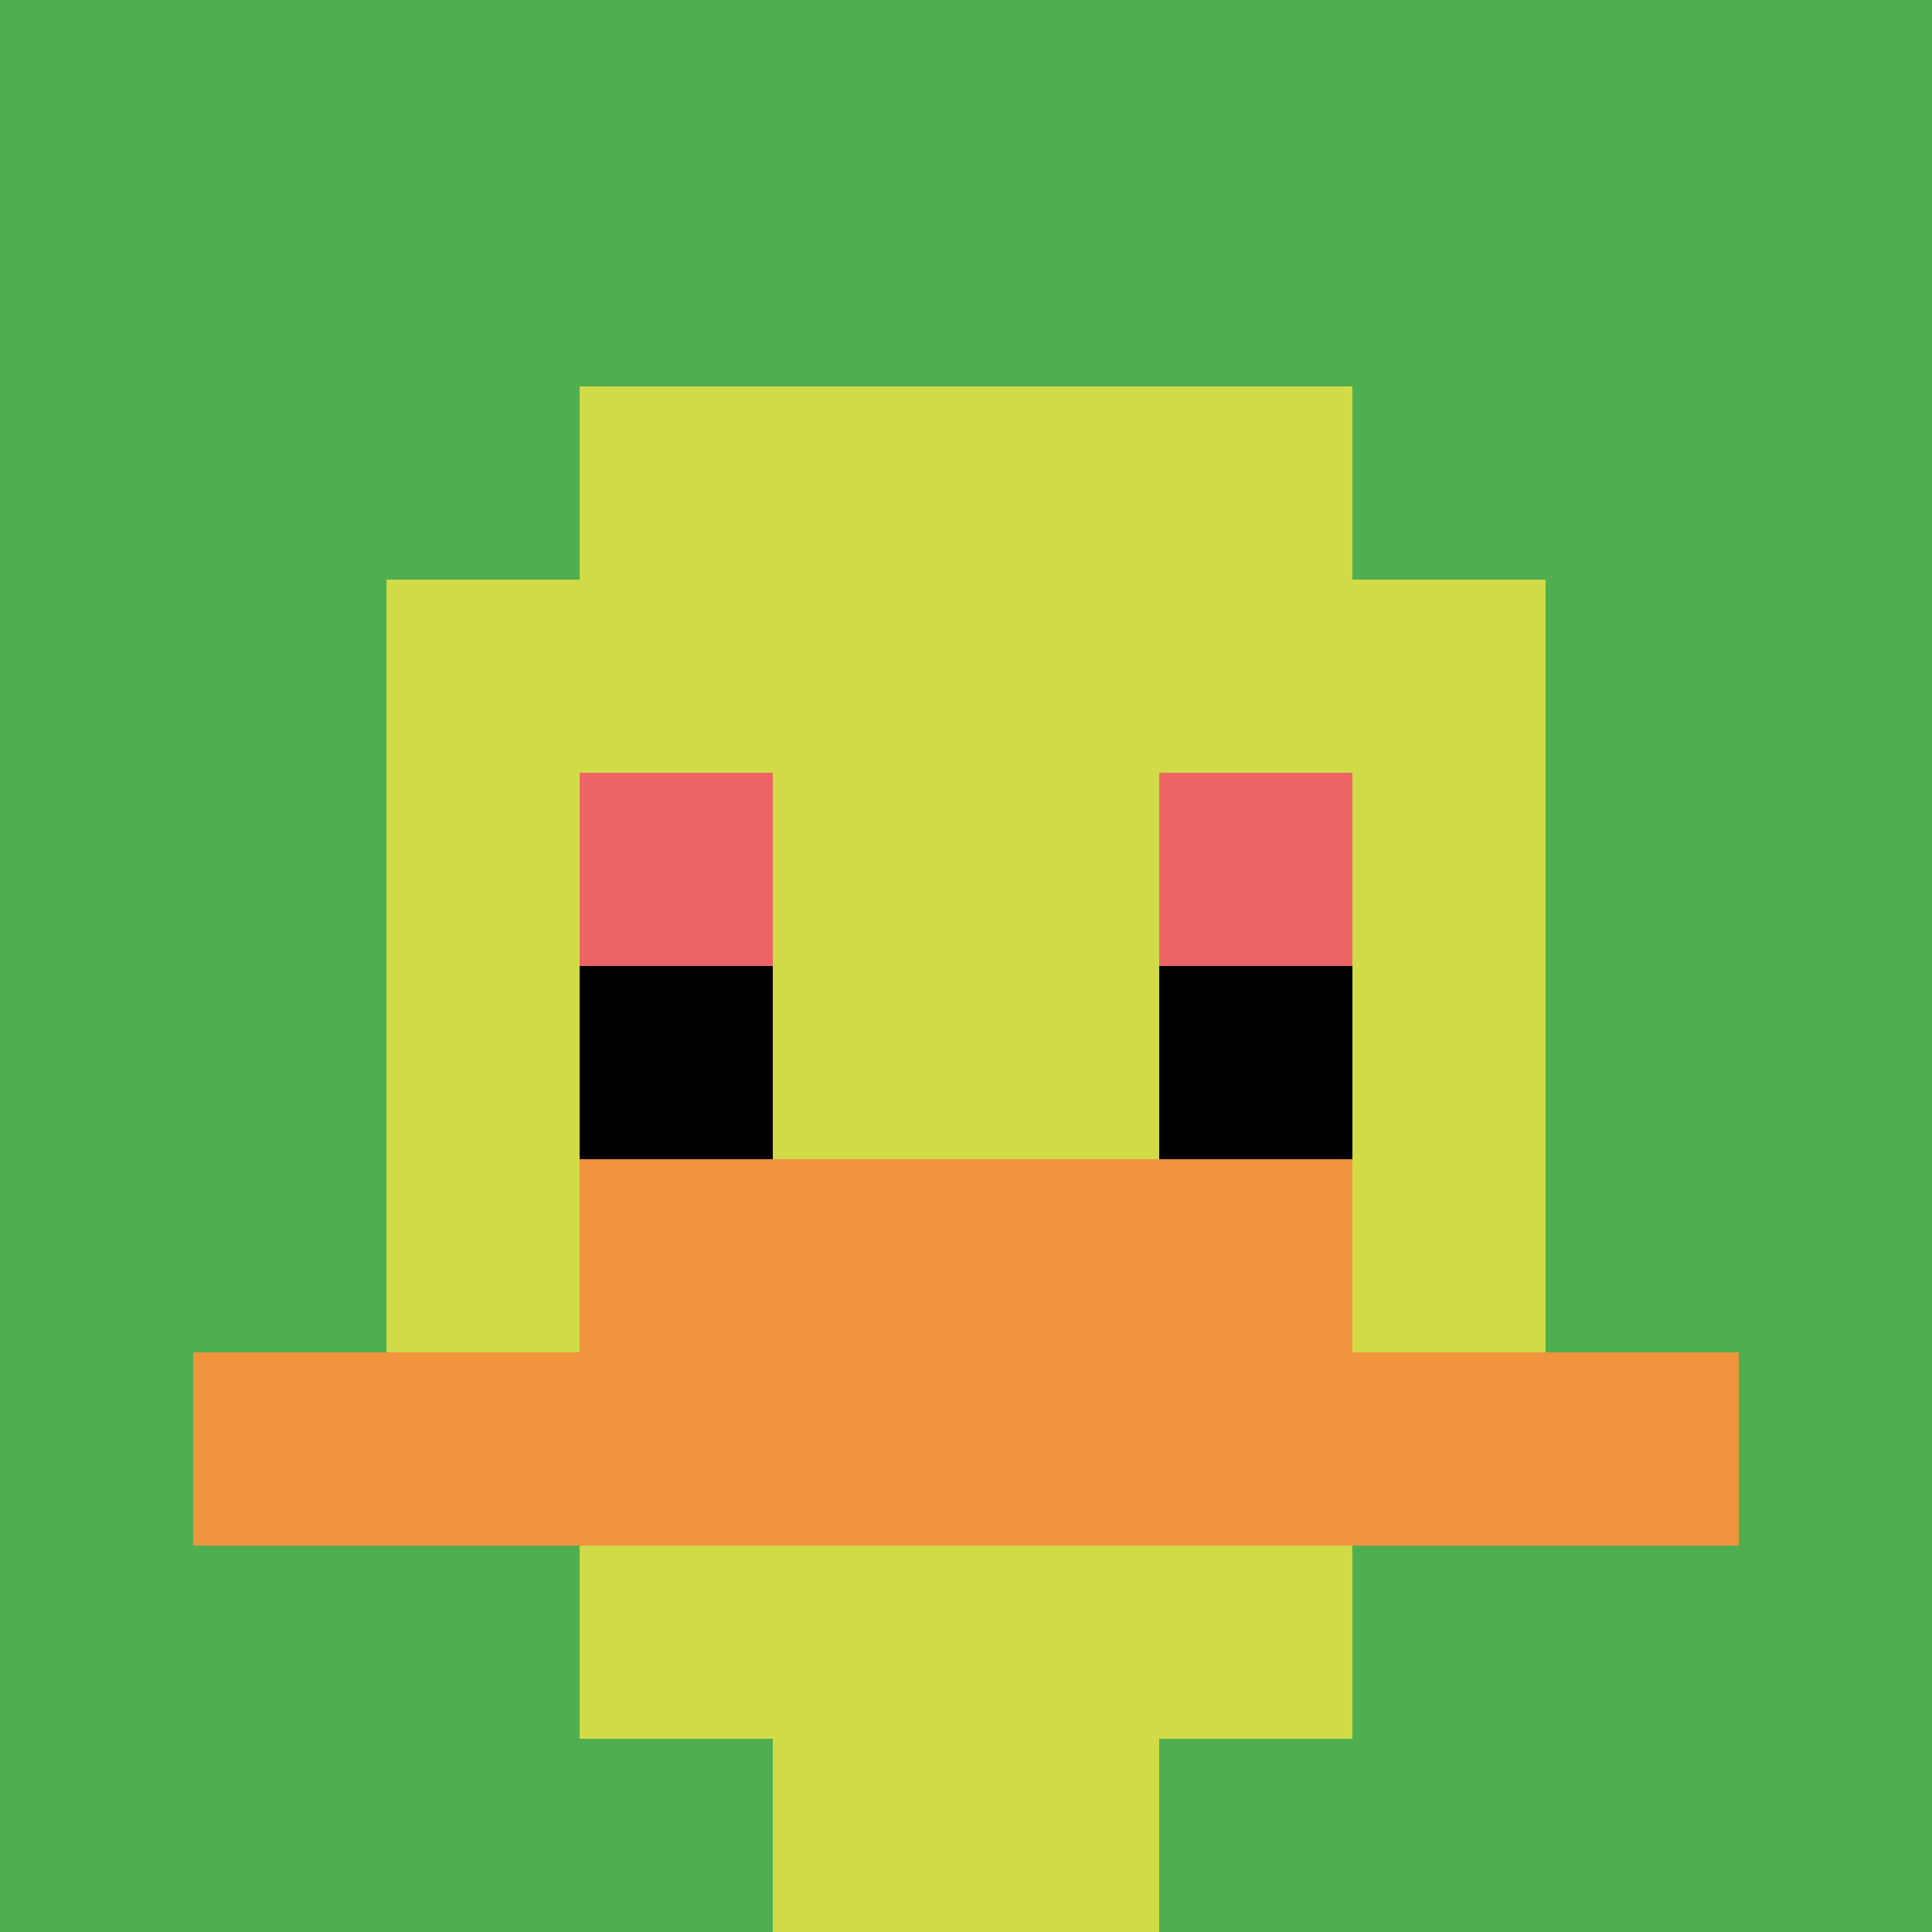 <svg xmlns="http://www.w3.org/2000/svg" version="1.1" width="1070" height="1070"><title>'goose-pfp-97598' by Dmitri Cherniak</title><desc>seed=97598
backgroundColor=#ffffff
padding=100
innerPadding=0
timeout=100
dimension=1
border=false
Save=function(){return n.handleSave()}
frame=127

Rendered at Sun Sep 15 2024 21:57:09 GMT+0800 (中国标准时间)
Generated in &lt;1ms
</desc><defs></defs><rect width="100%" height="100%" fill="#ffffff"></rect><g><g id="0-0"><rect x="0" y="0" height="1070" width="1070" fill="#4FAE4F"></rect><g><rect id="0-0-3-2-4-7" x="321" y="214" width="428" height="749" fill="#D1DB47"></rect><rect id="0-0-2-3-6-5" x="214" y="321" width="642" height="535" fill="#D1DB47"></rect><rect id="0-0-4-8-2-2" x="428" y="856" width="214" height="214" fill="#D1DB47"></rect><rect id="0-0-1-7-8-1" x="107" y="749" width="856" height="107" fill="#F0943E"></rect><rect id="0-0-3-6-4-2" x="321" y="642" width="428" height="214" fill="#F0943E"></rect><rect id="0-0-3-4-1-1" x="321" y="428" width="107" height="107" fill="#EC6463"></rect><rect id="0-0-6-4-1-1" x="642" y="428" width="107" height="107" fill="#EC6463"></rect><rect id="0-0-3-5-1-1" x="321" y="535" width="107" height="107" fill="#000000"></rect><rect id="0-0-6-5-1-1" x="642" y="535" width="107" height="107" fill="#000000"></rect></g><rect x="0" y="0" stroke="white" stroke-width="0" height="1070" width="1070" fill="none"></rect></g></g></svg>